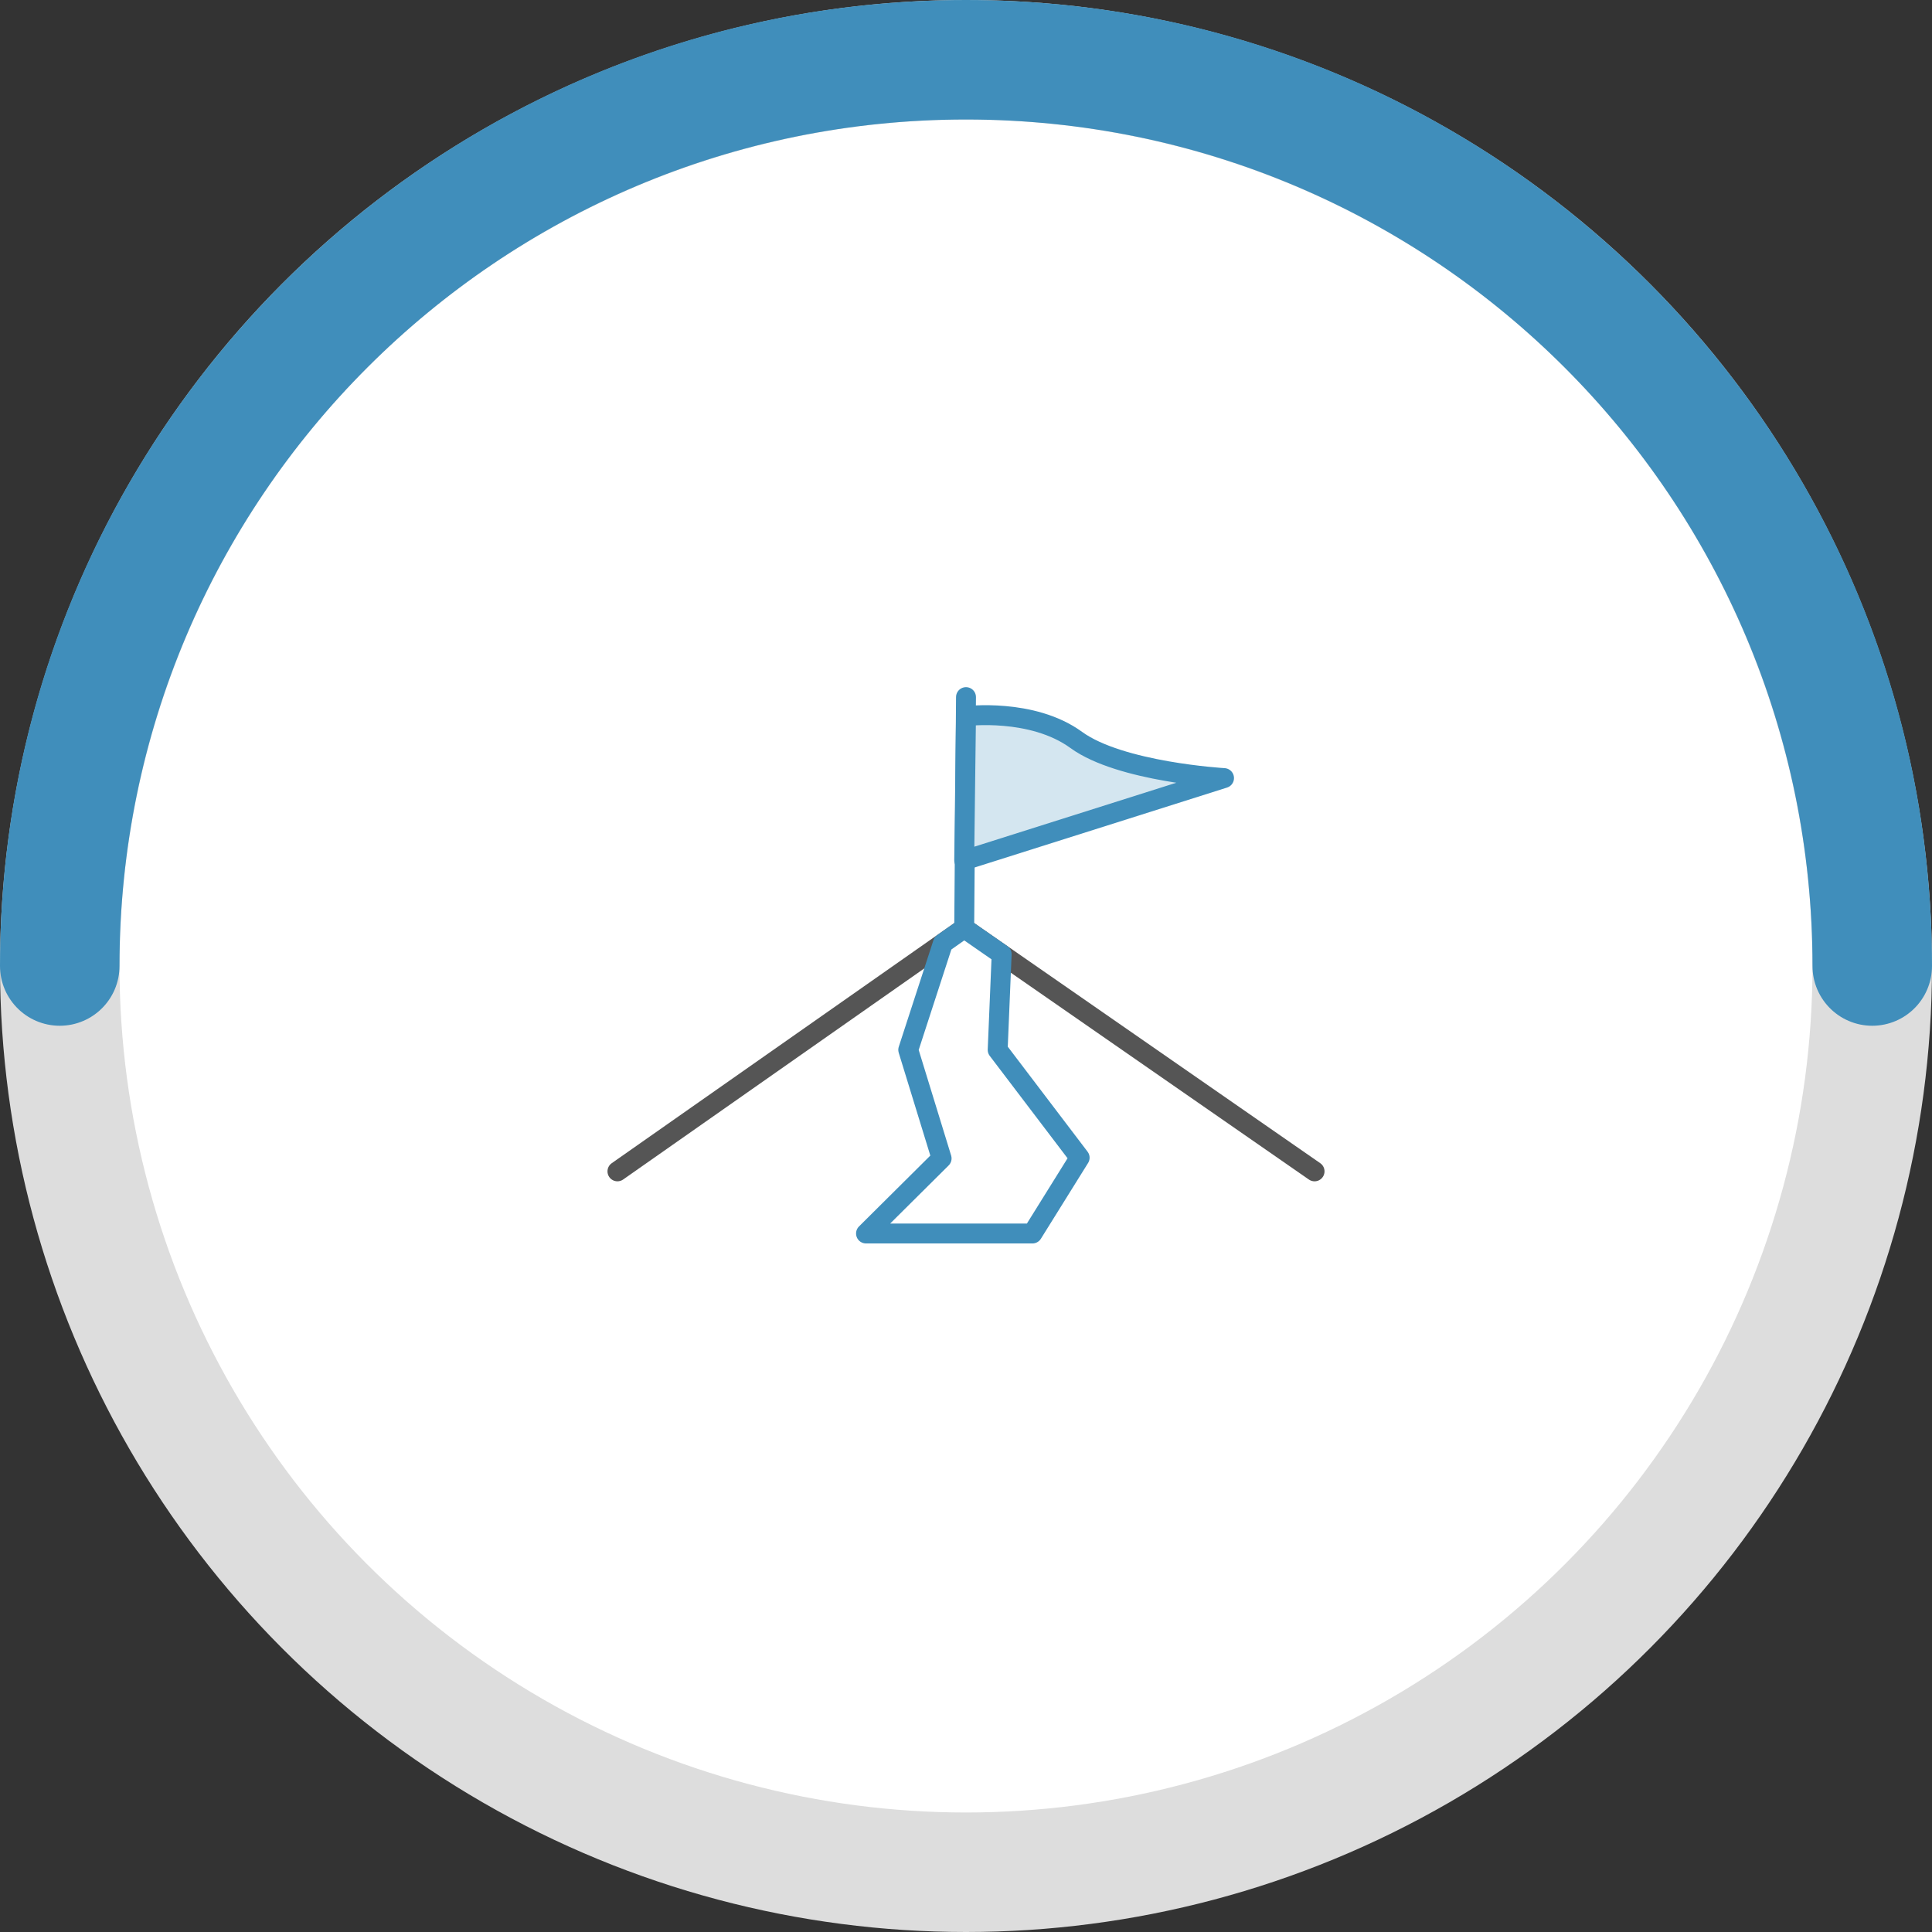 <svg width="194" height="194" viewBox="0 0 194 194" fill="none" xmlns="http://www.w3.org/2000/svg">
    <rect x="0" y="0" width="194" height="194" fill="#333333" stroke="none"/>
    <circle cx="97" cy="97" r="91" fill="#fff" stroke="#DDD" stroke-width="12"/>
    <path d="M188 97c0-50.258-40.742-91-91-91S6 46.742 6 97" stroke="#408EBB" stroke-width="12" stroke-linecap="round"/>
    <g clip-path="url(#efxmcahnfa)" stroke-width="2" stroke-linecap="round" stroke-linejoin="round">
        <path d="m62 117.62 34.82-24.41L132 117.62" stroke="#555"/>
        <path d="M96.82 93.21 97 70" stroke="#408EBB"/>
        <path d="M97 71.91s6.64-.84 11.07 2.39c4.43 3.23 14.84 3.83 14.84 3.83l-26.09 8.26.18-14.48z" fill="#D4E6F0" stroke="#408EBB"/>
        <path d="m94.68 94.72 2.14-1.51 3.761 2.61-.4 9.6 8.23 10.83-4.74 7.61h-16.71l7.59-7.54-3.35-10.9 3.48-10.7z" fill="#fff" stroke="#408EBB"/>
    </g>
    <defs>
        <clipPath id="efxmcahnfa">
            <path fill="#fff" transform="translate(61 69)" d="M0 0h72v55.86H0z"/>
        </clipPath>
    </defs>
</svg>
